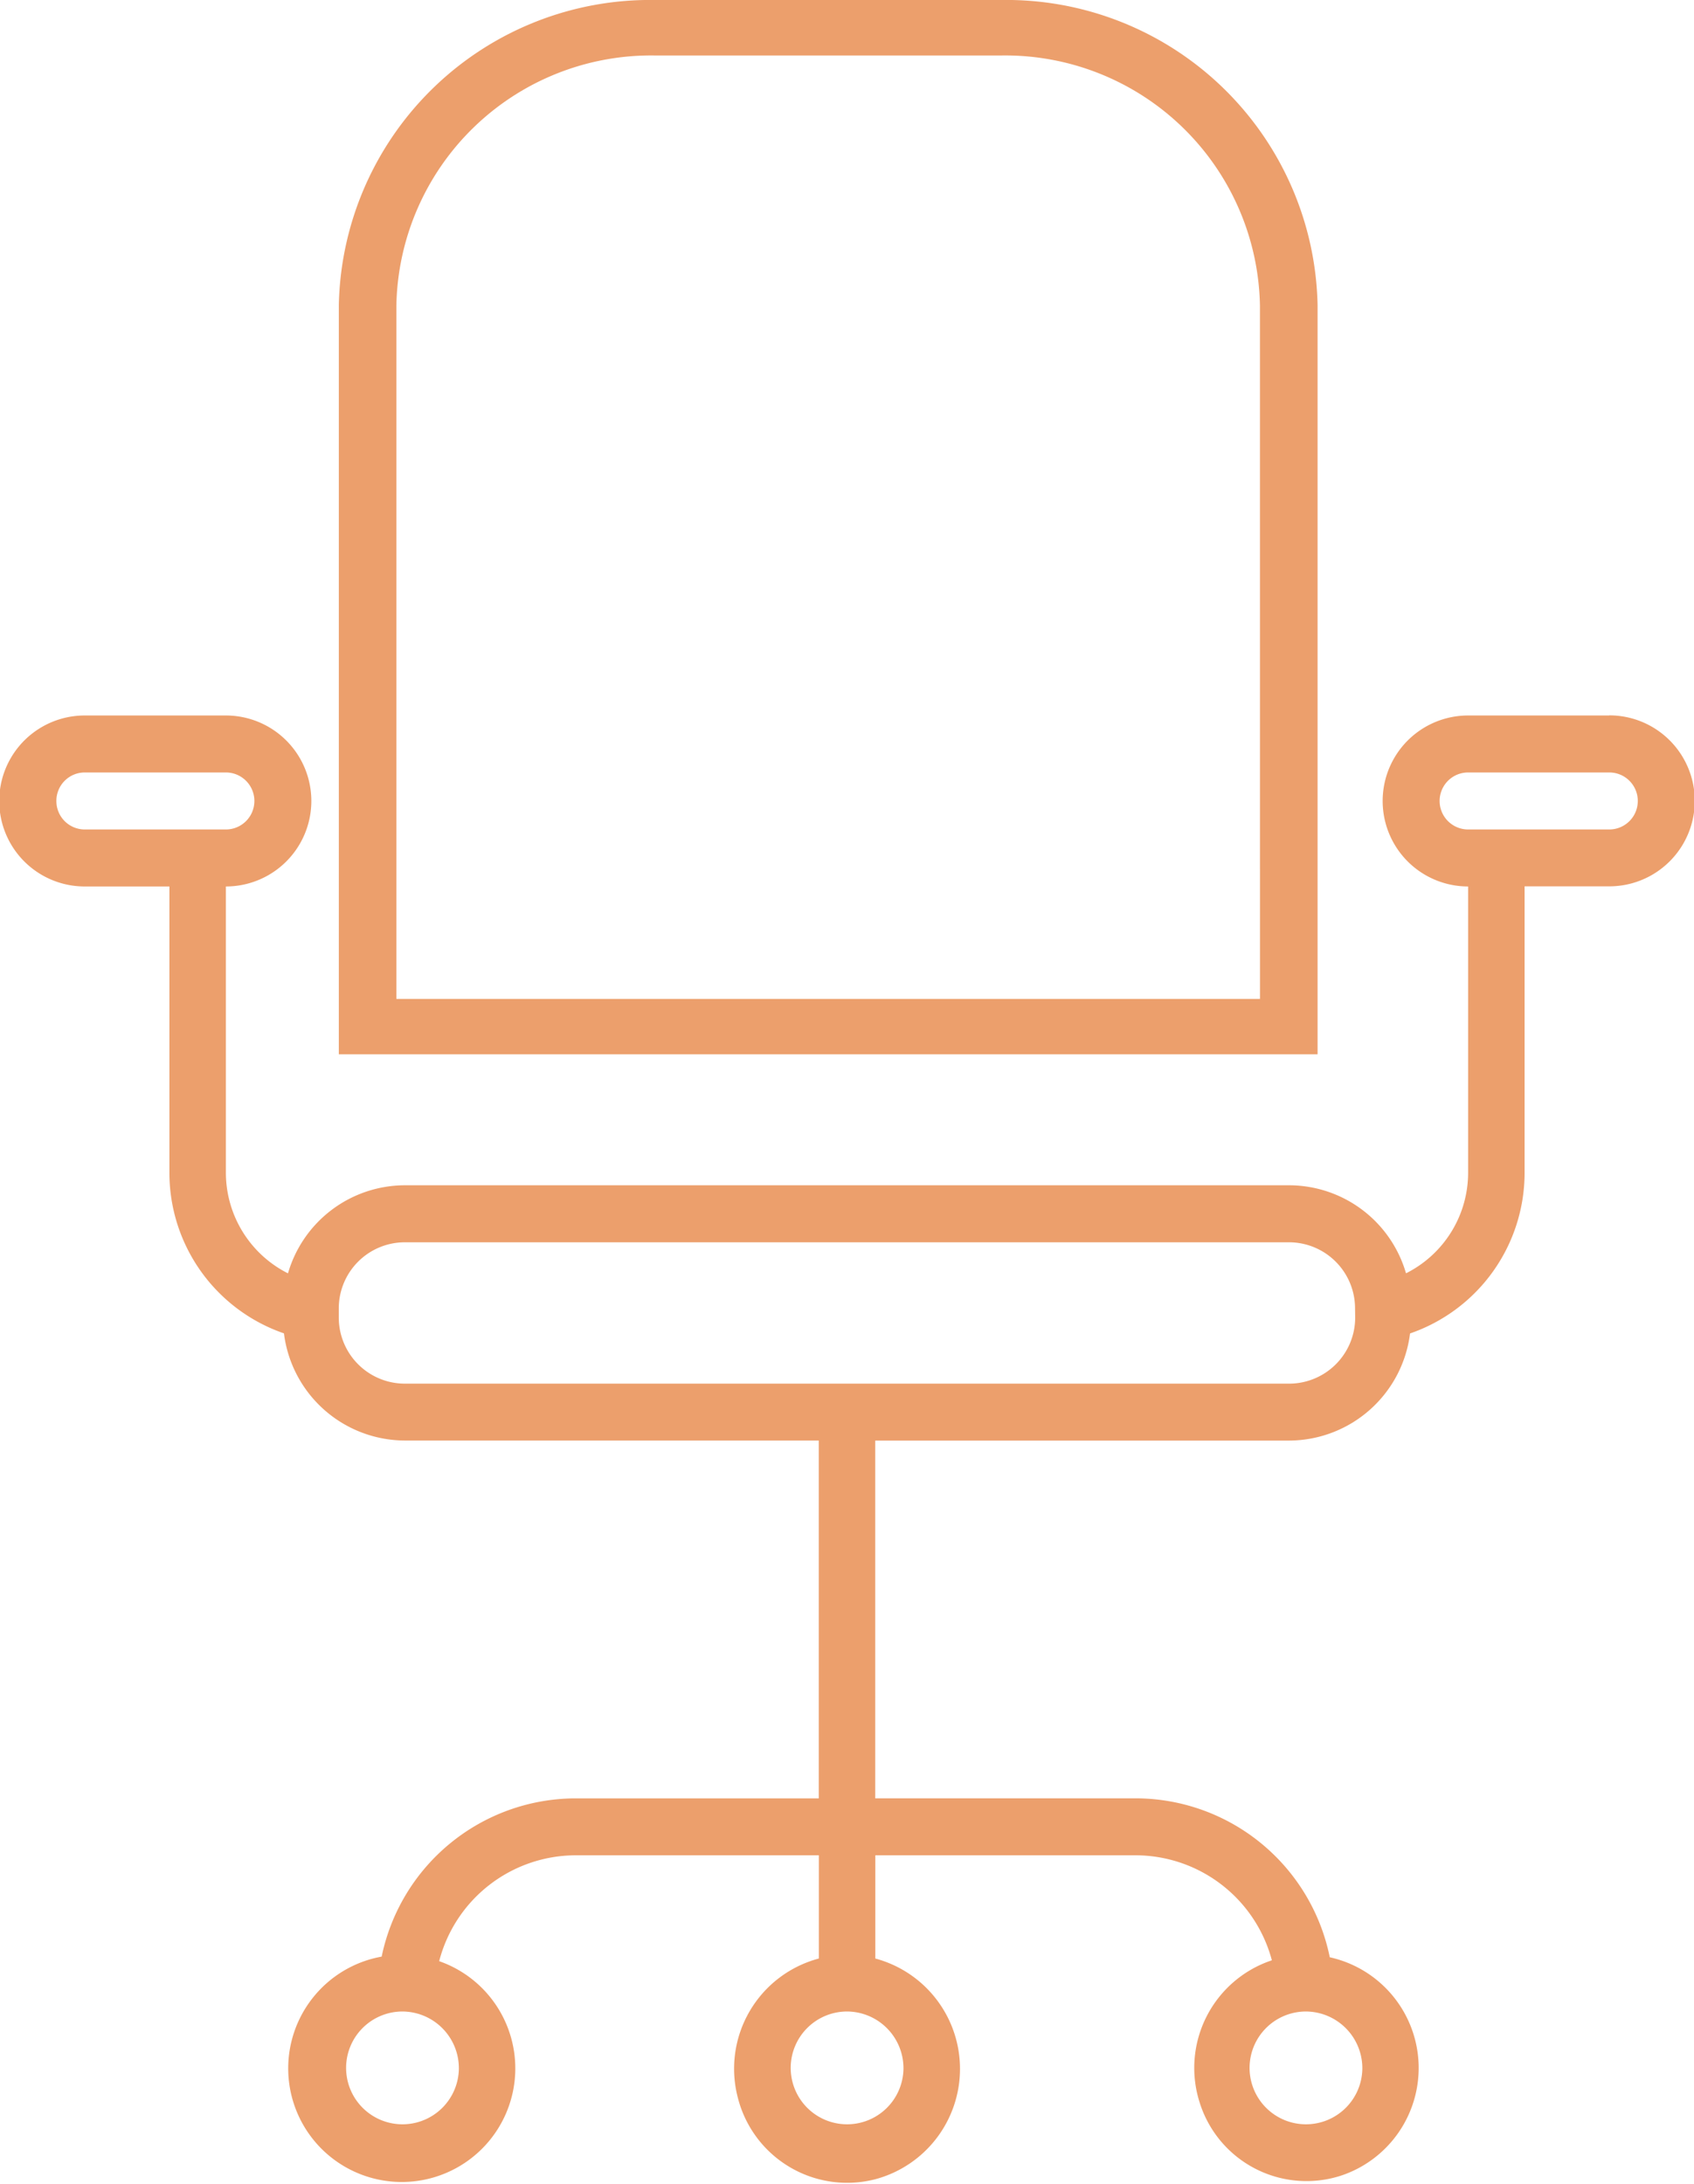 <?xml version="1.0" encoding="UTF-8"?> <svg xmlns="http://www.w3.org/2000/svg" xmlns:xlink="http://www.w3.org/1999/xlink" id="Group_395" data-name="Group 395" width="39.058" height="50.341" viewBox="0 0 39.058 50.341"><defs><clipPath id="clip-path"><rect id="Rectangle_251" data-name="Rectangle 251" width="39.058" height="50.341" fill="#ec9f6c"></rect></clipPath></defs><g id="Group_388" data-name="Group 388" transform="translate(0 0)" clip-path="url(#clip-path)"><path id="Path_706" data-name="Path 706" d="M37.439,23.023H17.527V7.035A5.875,5.875,0,0,1,23.5,1.279h7.965a5.875,5.875,0,0,1,5.973,5.756ZM38.767,7.035A7.18,7.18,0,0,0,31.466,0H23.5a7.18,7.18,0,0,0-7.3,7.035V24.3H38.767Z" transform="translate(-8.388 0)" fill="#ec9f6c" fill-rule="evenodd"></path><path id="Path_707" data-name="Path 707" d="M37.105,36.827H33.85a.657.657,0,0,1,0-1.314h3.255a.657.657,0,0,1,0,1.314M31.246,48.069A1.524,1.524,0,0,1,29.731,49.6H9.327a1.524,1.524,0,0,1-1.516-1.529v-.2a1.524,1.524,0,0,1,1.516-1.529h20.4a1.524,1.524,0,0,1,1.516,1.529Zm.165,17.316a1.3,1.3,0,1,1-1.3-1.314,1.308,1.308,0,0,1,1.3,1.314m-10.58,0a1.3,1.3,0,1,1-1.3-1.314,1.308,1.308,0,0,1,1.3,1.314m-10.251,0a1.3,1.3,0,1,1-1.3-1.314,1.308,1.308,0,0,1,1.3,1.314M1.3,36.17a.654.654,0,0,1,.651-.657H5.208a.657.657,0,0,1,0,1.314H1.953A.654.654,0,0,1,1.3,36.17m35.8-1.97H33.85a1.97,1.97,0,0,0,0,3.941v6.6a2.594,2.594,0,0,1-1.432,2.316,2.811,2.811,0,0,0-2.687-2.029H9.327a2.811,2.811,0,0,0-2.687,2.03,2.6,2.6,0,0,1-1.432-2.317v-6.6a1.97,1.97,0,0,0,0-3.941H1.953a1.97,1.97,0,0,0,0,3.941H3.906v6.6a3.914,3.914,0,0,0,2.641,3.7,2.818,2.818,0,0,0,2.78,2.47h9.551v8.248H13.256A4.574,4.574,0,0,0,8.8,62.806a2.618,2.618,0,1,0,1.326.105,3.257,3.257,0,0,1,3.132-2.44h5.622V62.85a2.628,2.628,0,0,0-1.87,3.2,2.6,2.6,0,0,0,3.172,1.887,2.633,2.633,0,0,0,0-5.087V60.471H26.2a3.256,3.256,0,0,1,3.125,2.42,2.614,2.614,0,0,0-1.662,3.287,2.581,2.581,0,0,0,3.257,1.676,2.614,2.614,0,0,0-.26-5.033A4.574,4.574,0,0,0,26.2,59.158H20.18V50.912h9.551a2.818,2.818,0,0,0,2.78-2.469,3.917,3.917,0,0,0,2.641-3.705v-6.6h1.953a1.97,1.97,0,0,0,0-3.941" transform="translate(0 -17.709)" fill="#ec9f6c" fill-rule="evenodd"></path></g></svg> 